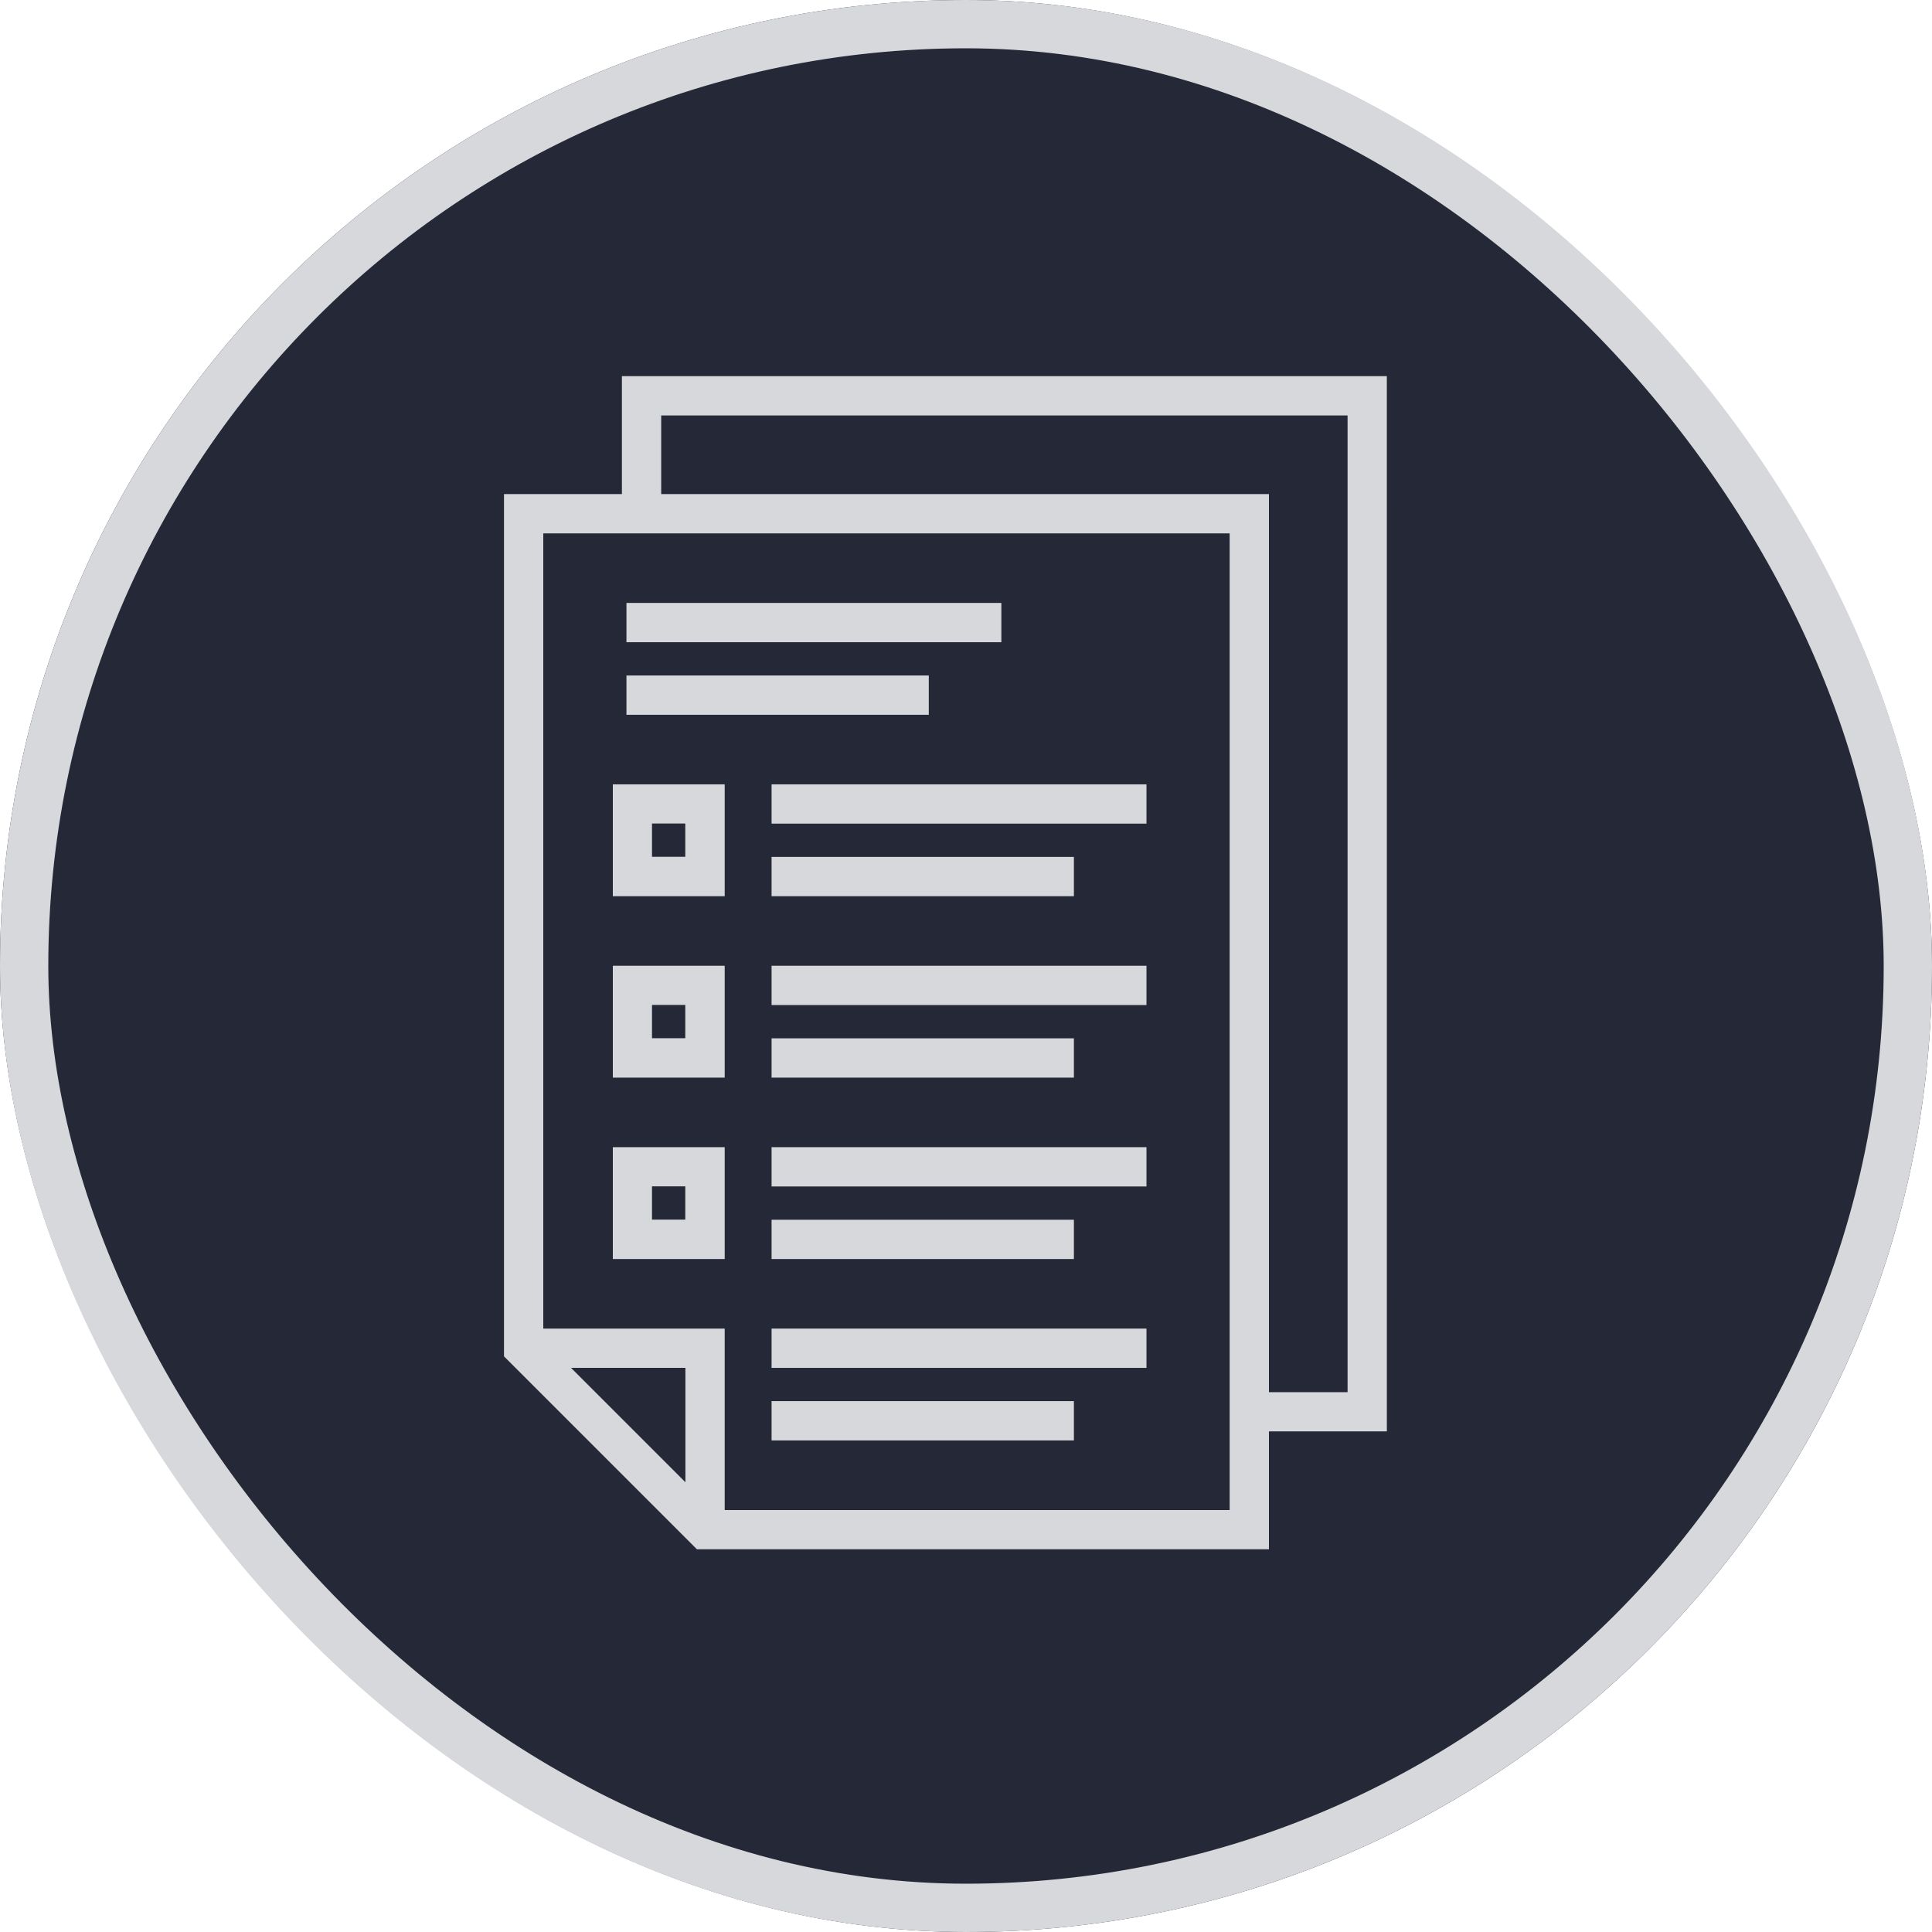 <svg xmlns="http://www.w3.org/2000/svg" width="80" height="80" viewBox="0 0 80 80"><defs><style>.a{fill:#252837;stroke-width:2px;}.a,.b{stroke:#d7d8db;}.b{fill:#d7d8db;stroke-width:0.5px;}.c{stroke:none;}.d{fill:none;}</style></defs><g transform="translate(-620 -1815)"><g class="a" transform="translate(620 1815)"><rect class="c" width="80" height="80" rx="40"/><rect class="d" x="1" y="1" width="78" height="78" rx="39"/></g><g transform="translate(577.119 1830.826)"><path class="b" d="M100.057,0H68.883V4.883H64V40.234l7.842,7.842H95.175V43.194h4.883ZM71.512,46.153l-5.588-5.588h5.588Zm22.536.8H72.639V39.438H65.127V6.01H94.048Zm4.883-4.883H95.175V4.883H70.01V1.127H98.931Z"/><path class="b" d="M118,100h15.024v1.127H118Z" transform="translate(-48.929 -90.61)"/><path class="b" d="M118,132h12.019v1.127H118Z" transform="translate(-48.929 -119.605)"/><path class="b" d="M116.132,180H112v4.132h4.132ZM115,183h-1.878v-1.878H115Z" transform="translate(-43.493 -163.098)"/><path class="b" d="M182,212h12.019v1.127H182Z" transform="translate(-106.92 -192.093)"/><path class="b" d="M182,180h15.024v1.127H182Z" transform="translate(-106.92 -163.098)"/><path class="b" d="M116.132,260H112v4.132h4.132ZM115,263h-1.878v-1.878H115Z" transform="translate(-43.493 -235.586)"/><path class="b" d="M182,292h12.019v1.127H182Z" transform="translate(-106.92 -264.581)"/><path class="b" d="M182,260h15.024v1.127H182Z" transform="translate(-106.92 -235.586)"/><path class="b" d="M116.132,340H112v4.132h4.132ZM115,343h-1.878v-1.878H115Z" transform="translate(-43.493 -308.074)"/><path class="b" d="M182,372h12.019v1.127H182Z" transform="translate(-106.92 -337.069)"/><path class="b" d="M182,340h15.024v1.127H182Z" transform="translate(-106.92 -308.074)"/><path class="b" d="M182,452h12.019v1.127H182Z" transform="translate(-106.92 -409.558)"/><path class="b" d="M182,420h15.024v1.127H182Z" transform="translate(-106.92 -380.562)"/></g></g></svg>